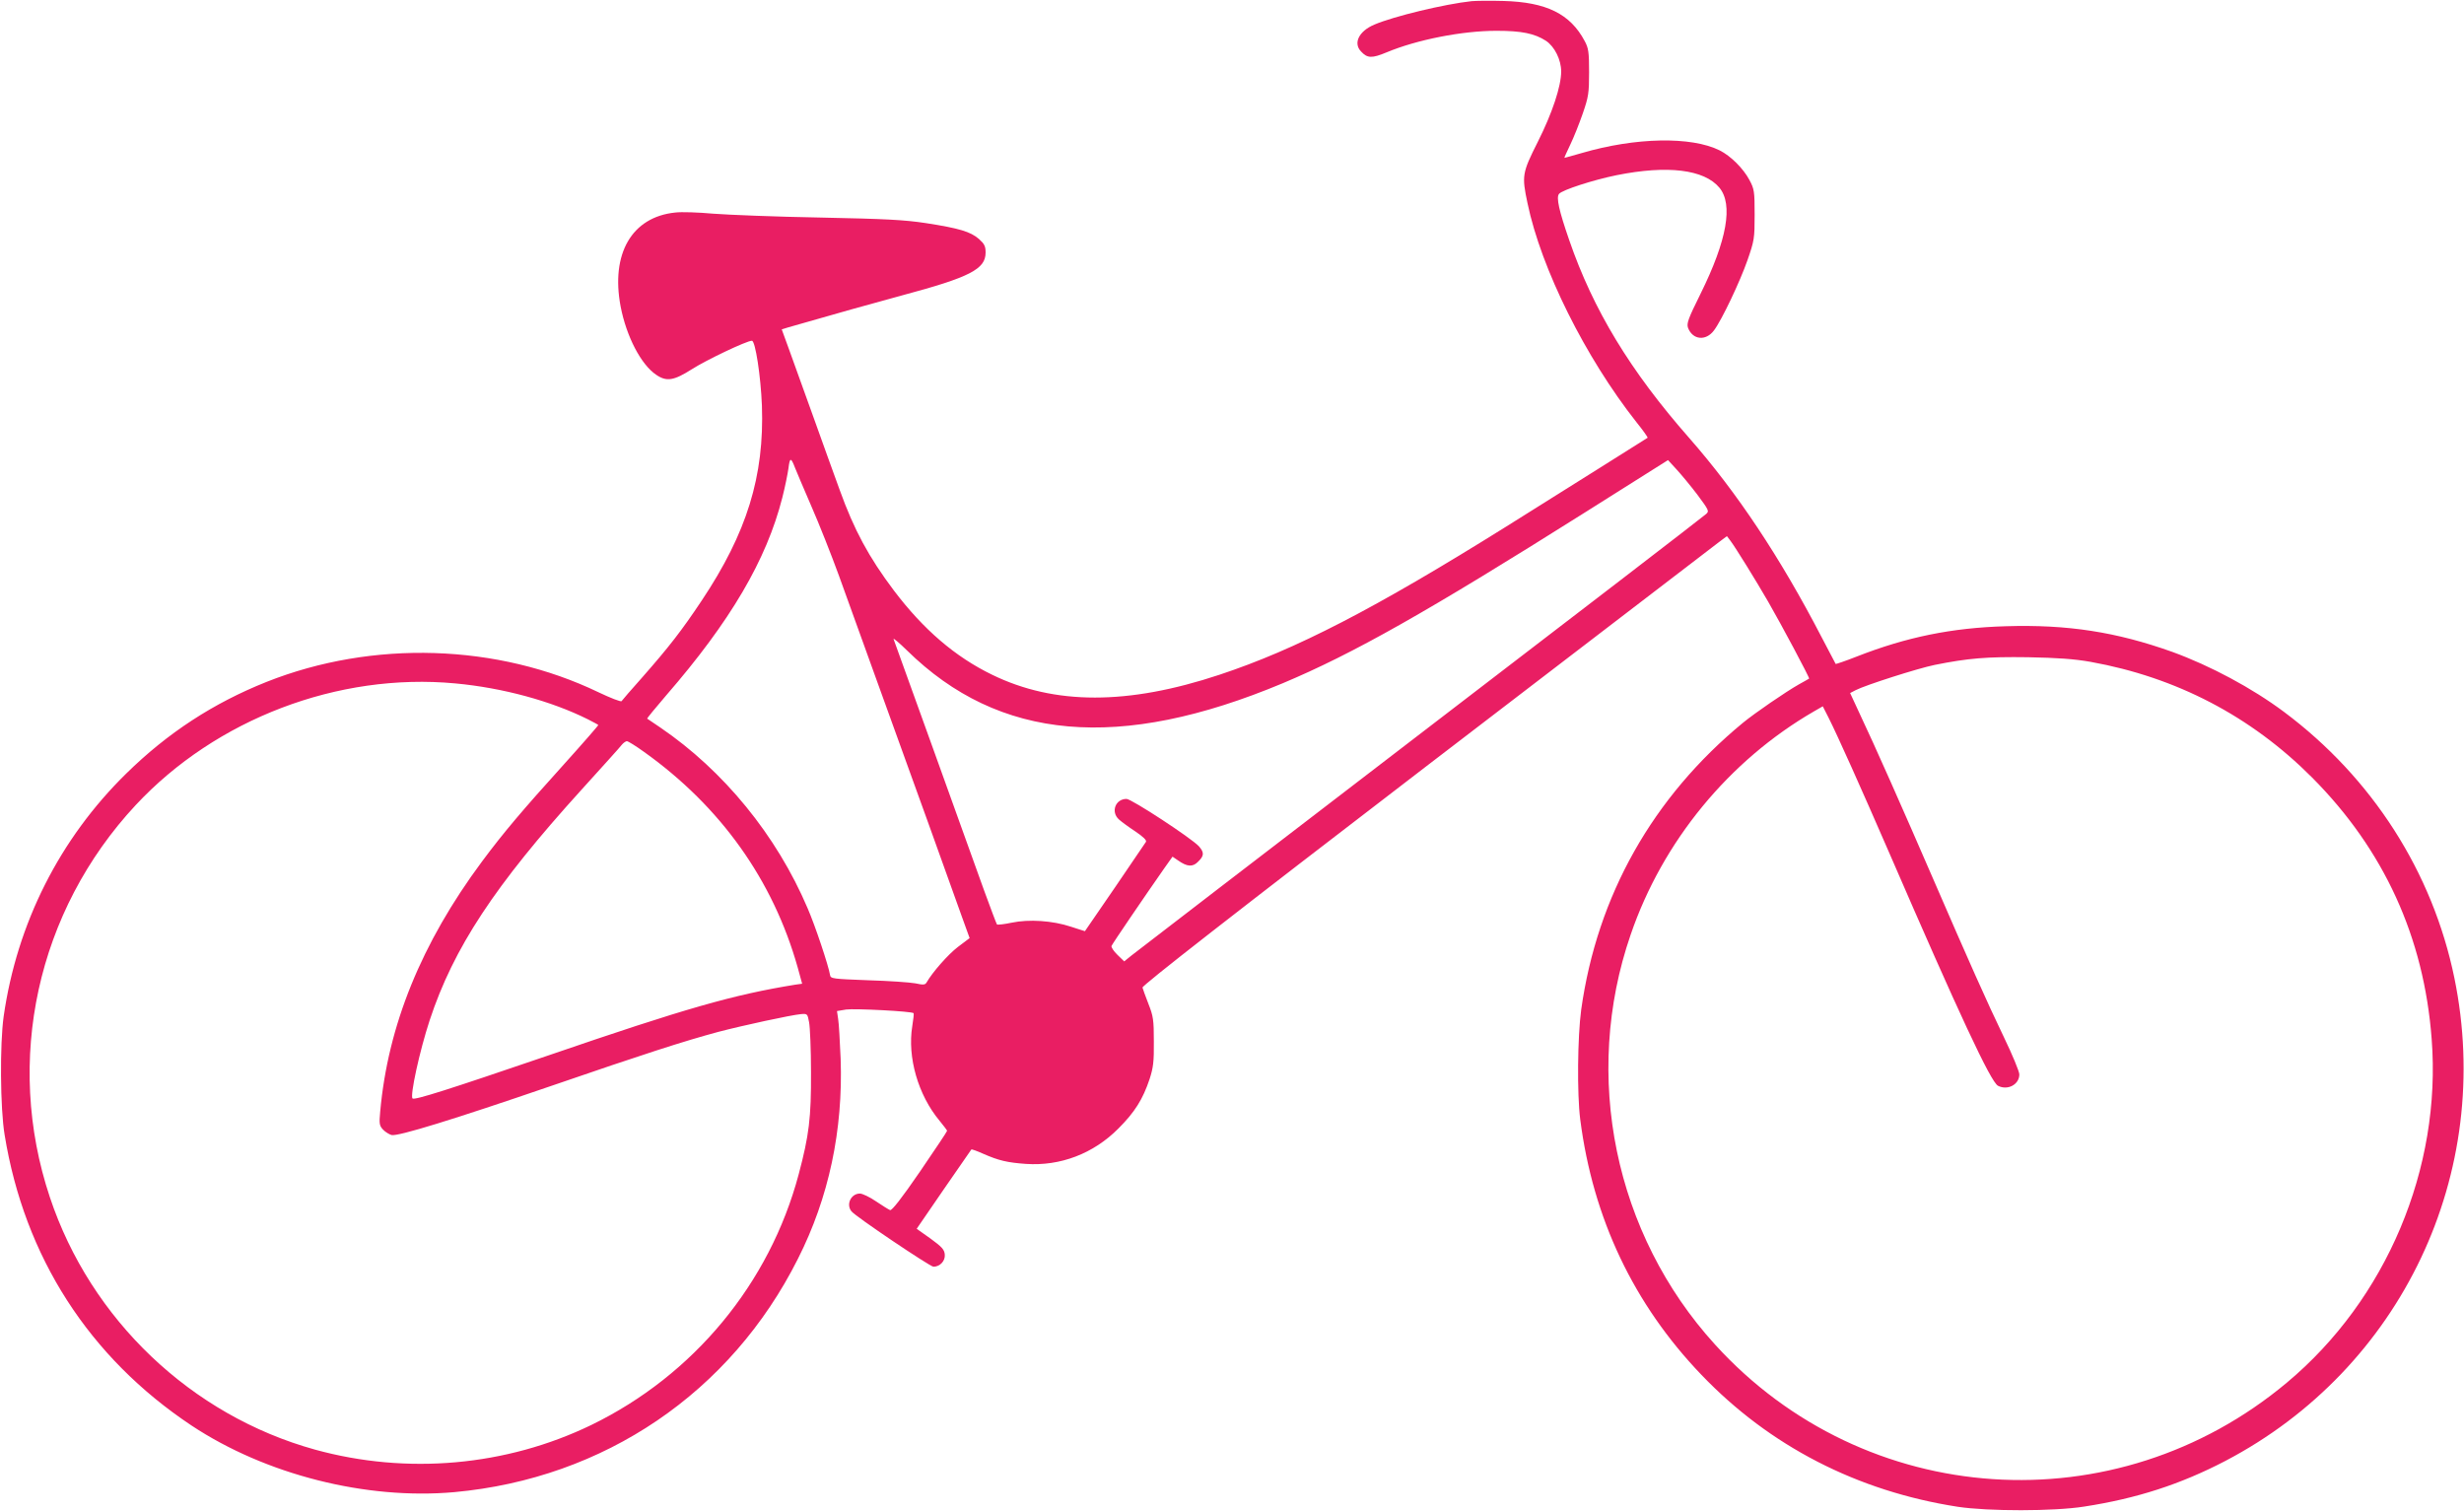 <?xml version="1.0" standalone="no"?>
<!DOCTYPE svg PUBLIC "-//W3C//DTD SVG 20010904//EN"
 "http://www.w3.org/TR/2001/REC-SVG-20010904/DTD/svg10.dtd">
<svg version="1.0" xmlns="http://www.w3.org/2000/svg"
 width="1280pt" height="785pt" viewBox="0 0 1280 785"
 preserveAspectRatio="xMidYMid meet">
<g transform="translate(0,785) scale(0.1,-0.1)"
fill="#e91e63" stroke="none">
<path d="M7645 7844 c-140 -15 -406 -79 -506 -122 -80 -34 -110 -96 -69 -139
33 -36 56 -37 133 -5 158 66 393 112 571 112 132 0 198 -14 257 -52 45 -30 79
-99 79 -159 0 -77 -46 -216 -122 -367 -81 -161 -83 -175 -53 -317 71 -341 301
-802 566 -1138 34 -42 60 -79 58 -81 -6 -4 -424 -267 -734 -461 -687 -429
-1092 -638 -1490 -770 -476 -158 -857 -158 -1181 0 -192 93 -357 235 -510 437
-131 174 -207 315 -282 523 -28 77 -90 248 -137 380 -48 132 -104 288 -125
347 l-39 107 32 10 c262 75 417 119 591 166 355 95 436 137 436 223 0 33 -6
45 -35 71 -43 37 -100 55 -275 82 -112 17 -206 22 -550 29 -228 4 -478 14
-555 20 -77 7 -166 10 -197 6 -226 -23 -336 -214 -284 -488 30 -156 106 -302
185 -355 54 -37 92 -30 185 29 73 47 285 148 312 148 18 0 46 -185 52 -337 13
-366 -78 -661 -313 -1013 -104 -156 -170 -241 -309 -399 -56 -63 -104 -118
-107 -123 -3 -5 -57 16 -120 46 -524 252 -1172 273 -1724 54 -276 -110 -513
-264 -729 -476 -346 -339 -568 -779 -637 -1262 -20 -142 -18 -478 5 -615 103
-634 439 -1156 971 -1510 385 -255 906 -387 1365 -346 779 71 1436 517 1785
1212 161 318 235 669 222 1039 -4 91 -9 184 -13 207 l-6 41 48 8 c43 6 341 -9
350 -19 2 -2 -1 -32 -7 -68 -26 -160 30 -357 142 -491 21 -26 39 -49 39 -52 0
-4 -64 -99 -141 -212 -96 -140 -146 -203 -155 -200 -8 3 -41 24 -74 46 -32 22
-70 40 -83 40 -46 0 -73 -56 -44 -92 19 -26 409 -288 426 -288 34 0 62 30 59
63 -2 26 -15 40 -74 83 l-72 51 140 204 c77 112 142 206 144 208 2 2 30 -8 61
-22 82 -36 126 -46 223 -53 178 -12 350 53 480 184 85 85 127 152 162 257 19
59 23 90 22 195 0 112 -3 132 -28 195 -15 39 -29 77 -31 85 -3 10 467 377
1475 1150 814 624 1499 1148 1521 1165 l40 30 19 -25 c26 -35 128 -199 195
-315 67 -116 217 -397 213 -400 -2 -1 -25 -15 -53 -30 -69 -39 -229 -149 -290
-199 -470 -387 -758 -899 -841 -1491 -19 -142 -22 -436 -5 -570 66 -514 278
-960 629 -1326 355 -371 810 -605 1332 -686 158 -24 500 -24 657 1 273 42 501
116 733 237 916 479 1398 1496 1190 2509 -113 550 -427 1040 -885 1382 -166
124 -383 240 -581 312 -289 103 -543 143 -864 133 -280 -8 -516 -56 -776 -158
-58 -23 -107 -39 -108 -38 -1 2 -34 65 -73 139 -216 416 -439 751 -688 1035
-307 349 -499 667 -623 1027 -53 153 -69 223 -53 241 16 20 176 72 299 97 264
53 455 30 534 -65 72 -87 40 -272 -98 -551 -65 -131 -73 -154 -65 -177 24 -63
93 -70 135 -13 40 53 135 253 174 365 35 101 37 112 37 236 0 122 -2 133 -27
180 -32 60 -97 125 -155 154 -147 73 -436 68 -716 -14 -48 -14 -89 -25 -90
-25 -2 0 12 30 30 68 18 37 47 110 65 162 30 87 33 106 33 215 0 105 -3 125
-23 162 -75 141 -199 202 -422 208 -69 2 -143 1 -165 -1z m-3515 -2424 c7 -19
46 -109 85 -200 40 -91 104 -253 143 -360 39 -107 129 -358 201 -557 72 -200
190 -526 262 -725 72 -200 150 -417 173 -482 l43 -119 -61 -46 c-51 -39 -132
-131 -163 -185 -7 -12 -17 -13 -58 -4 -27 5 -138 13 -245 16 -184 7 -195 8
-198 27 -8 49 -77 256 -117 348 -161 378 -436 714 -765 938 -36 24 -67 45 -68
46 -2 1 42 55 98 120 335 386 522 705 604 1028 14 55 28 124 32 153 7 57 13
57 34 2z m4687 -139 c60 -81 63 -86 46 -101 -10 -10 -677 -523 -1483 -1140
-806 -618 -1482 -1137 -1503 -1154 l-37 -30 -35 34 c-20 19 -33 40 -31 46 4
11 171 256 273 402 l44 62 28 -19 c48 -34 77 -36 105 -7 32 31 32 48 4 80 -40
43 -350 246 -376 246 -58 0 -83 -68 -39 -107 12 -11 50 -39 85 -62 40 -27 60
-46 55 -54 -5 -9 -307 -451 -317 -464 0 0 -33 10 -72 23 -96 32 -219 40 -309
21 -38 -8 -73 -12 -76 -9 -3 4 -33 84 -67 177 -125 349 -447 1242 -470 1305
-3 8 28 -18 69 -58 479 -471 1105 -526 1953 -171 364 153 746 368 1571 888
l430 271 44 -48 c24 -26 73 -85 108 -131z m2043 -869 c445 -80 833 -282 1151
-601 373 -375 581 -829 621 -1358 52 -672 -235 -1353 -752 -1785 -890 -745
-2193 -658 -2971 198 -522 574 -691 1396 -438 2129 166 485 511 904 951 1159
l47 27 30 -59 c46 -91 170 -368 313 -697 367 -847 529 -1194 567 -1215 50 -26
111 6 111 59 0 15 -36 102 -80 193 -90 187 -185 401 -370 828 -148 342 -306
699 -379 852 l-50 108 29 15 c50 26 322 113 410 131 174 35 271 43 485 40 155
-3 240 -9 325 -24z m-8495 -112 c248 -23 499 -92 688 -186 29 -15 54 -28 55
-30 2 -1 -79 -94 -180 -206 -214 -237 -311 -351 -424 -503 -315 -424 -489
-852 -529 -1300 -6 -62 -4 -72 14 -92 12 -13 32 -25 45 -29 33 -8 322 81 832
256 471 162 687 232 866 280 126 33 375 87 428 92 34 3 35 2 43 -42 5 -25 10
-142 10 -260 1 -237 -10 -327 -64 -530 -151 -567 -546 -1044 -1077 -1302 -442
-214 -958 -260 -1436 -128 -642 178 -1165 675 -1377 1311 -237 710 -67 1486
446 2037 417 447 1051 689 1660 632z m981 -356 c398 -284 670 -666 798 -1120
l23 -84 -36 -5 c-321 -52 -567 -122 -1281 -367 -521 -178 -697 -234 -707 -224
-14 14 37 248 89 406 124 376 338 701 789 1198 107 118 201 222 209 233 8 10
20 18 26 19 7 0 47 -25 90 -56z"/>
</g>
</svg>
